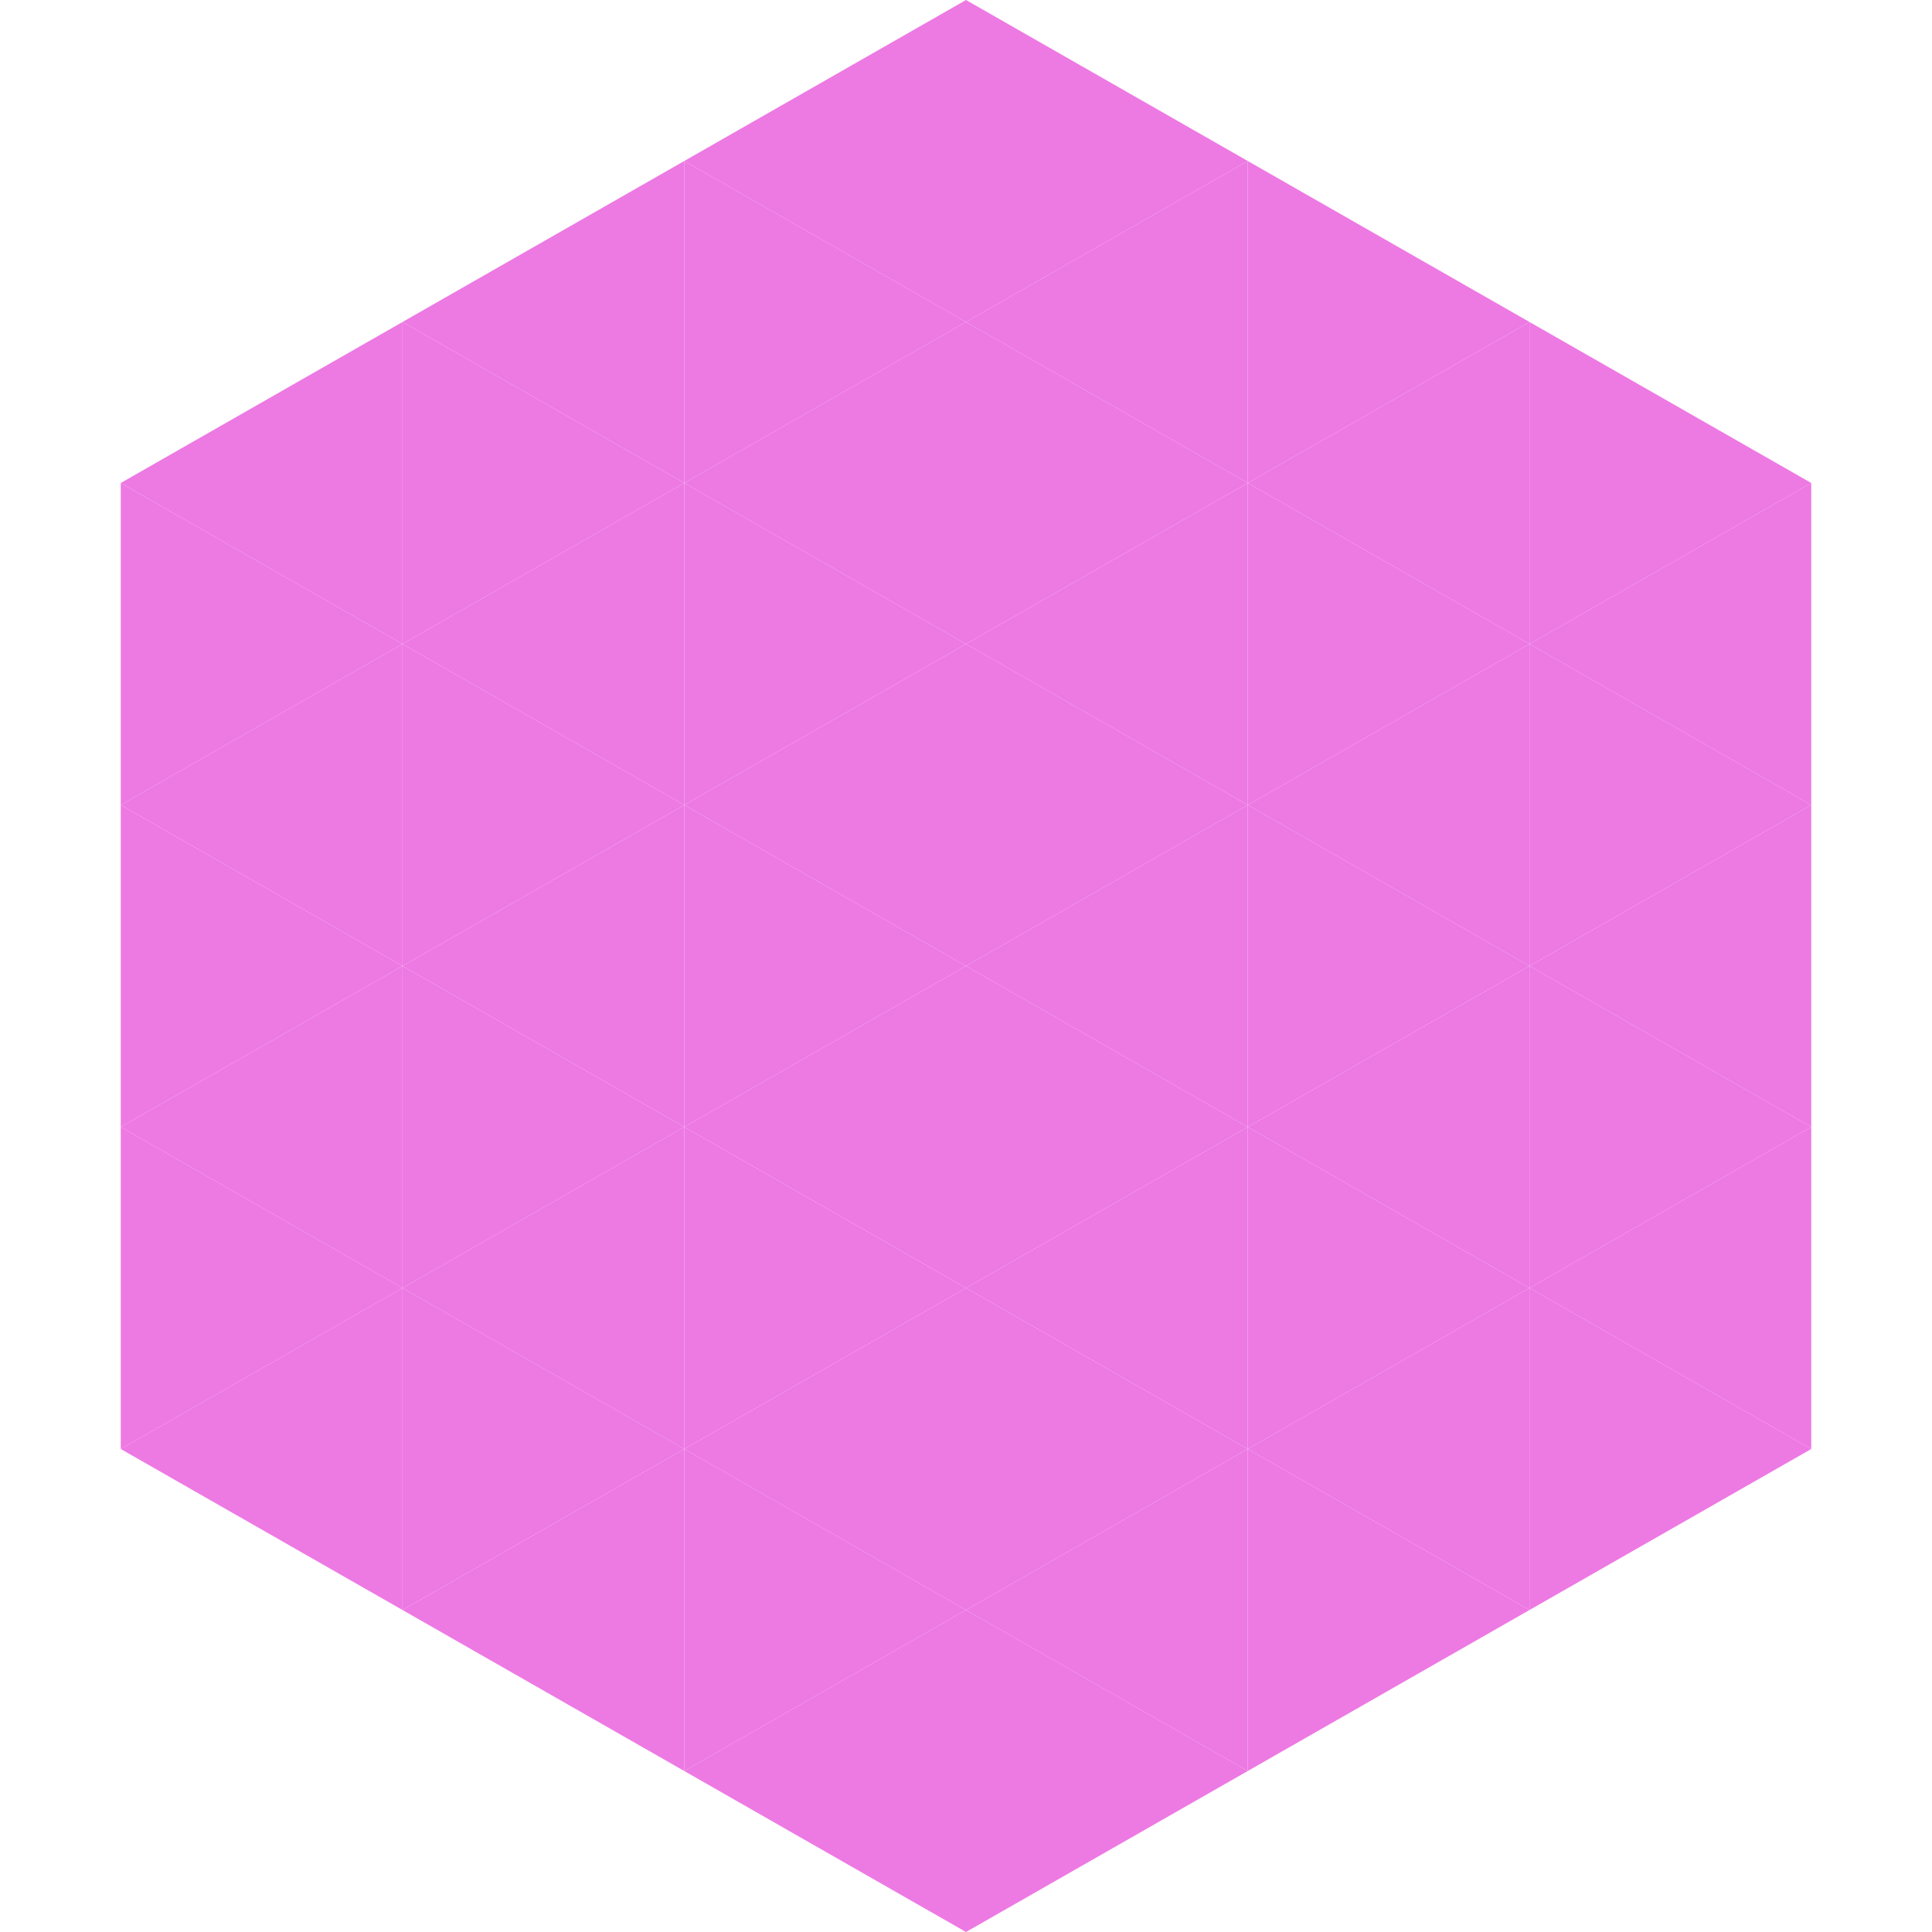 <?xml version="1.0"?>
<!-- Generated by SVGo -->
<svg width="240" height="240"
     xmlns="http://www.w3.org/2000/svg"
     xmlns:xlink="http://www.w3.org/1999/xlink">
<polygon points="50,40 15,60 50,80" style="fill:rgb(237,121,227)" />
<polygon points="190,40 225,60 190,80" style="fill:rgb(237,121,227)" />
<polygon points="15,60 50,80 15,100" style="fill:rgb(237,121,227)" />
<polygon points="225,60 190,80 225,100" style="fill:rgb(237,121,227)" />
<polygon points="50,80 15,100 50,120" style="fill:rgb(237,121,227)" />
<polygon points="190,80 225,100 190,120" style="fill:rgb(237,121,227)" />
<polygon points="15,100 50,120 15,140" style="fill:rgb(237,121,227)" />
<polygon points="225,100 190,120 225,140" style="fill:rgb(237,121,227)" />
<polygon points="50,120 15,140 50,160" style="fill:rgb(237,121,227)" />
<polygon points="190,120 225,140 190,160" style="fill:rgb(237,121,227)" />
<polygon points="15,140 50,160 15,180" style="fill:rgb(237,121,227)" />
<polygon points="225,140 190,160 225,180" style="fill:rgb(237,121,227)" />
<polygon points="50,160 15,180 50,200" style="fill:rgb(237,121,227)" />
<polygon points="190,160 225,180 190,200" style="fill:rgb(237,121,227)" />
<polygon points="15,180 50,200 15,220" style="fill:rgb(255,255,255); fill-opacity:0" />
<polygon points="225,180 190,200 225,220" style="fill:rgb(255,255,255); fill-opacity:0" />
<polygon points="50,0 85,20 50,40" style="fill:rgb(255,255,255); fill-opacity:0" />
<polygon points="190,0 155,20 190,40" style="fill:rgb(255,255,255); fill-opacity:0" />
<polygon points="85,20 50,40 85,60" style="fill:rgb(237,121,227)" />
<polygon points="155,20 190,40 155,60" style="fill:rgb(237,121,227)" />
<polygon points="50,40 85,60 50,80" style="fill:rgb(237,121,227)" />
<polygon points="190,40 155,60 190,80" style="fill:rgb(237,121,227)" />
<polygon points="85,60 50,80 85,100" style="fill:rgb(237,121,227)" />
<polygon points="155,60 190,80 155,100" style="fill:rgb(237,121,227)" />
<polygon points="50,80 85,100 50,120" style="fill:rgb(237,121,227)" />
<polygon points="190,80 155,100 190,120" style="fill:rgb(237,121,227)" />
<polygon points="85,100 50,120 85,140" style="fill:rgb(237,121,227)" />
<polygon points="155,100 190,120 155,140" style="fill:rgb(237,121,227)" />
<polygon points="50,120 85,140 50,160" style="fill:rgb(237,121,227)" />
<polygon points="190,120 155,140 190,160" style="fill:rgb(237,121,227)" />
<polygon points="85,140 50,160 85,180" style="fill:rgb(237,121,227)" />
<polygon points="155,140 190,160 155,180" style="fill:rgb(237,121,227)" />
<polygon points="50,160 85,180 50,200" style="fill:rgb(237,121,227)" />
<polygon points="190,160 155,180 190,200" style="fill:rgb(237,121,227)" />
<polygon points="85,180 50,200 85,220" style="fill:rgb(237,121,227)" />
<polygon points="155,180 190,200 155,220" style="fill:rgb(237,121,227)" />
<polygon points="120,0 85,20 120,40" style="fill:rgb(237,121,227)" />
<polygon points="120,0 155,20 120,40" style="fill:rgb(237,121,227)" />
<polygon points="85,20 120,40 85,60" style="fill:rgb(237,121,227)" />
<polygon points="155,20 120,40 155,60" style="fill:rgb(237,121,227)" />
<polygon points="120,40 85,60 120,80" style="fill:rgb(237,121,227)" />
<polygon points="120,40 155,60 120,80" style="fill:rgb(237,121,227)" />
<polygon points="85,60 120,80 85,100" style="fill:rgb(237,121,227)" />
<polygon points="155,60 120,80 155,100" style="fill:rgb(237,121,227)" />
<polygon points="120,80 85,100 120,120" style="fill:rgb(237,121,227)" />
<polygon points="120,80 155,100 120,120" style="fill:rgb(237,121,227)" />
<polygon points="85,100 120,120 85,140" style="fill:rgb(237,121,227)" />
<polygon points="155,100 120,120 155,140" style="fill:rgb(237,121,227)" />
<polygon points="120,120 85,140 120,160" style="fill:rgb(237,121,227)" />
<polygon points="120,120 155,140 120,160" style="fill:rgb(237,121,227)" />
<polygon points="85,140 120,160 85,180" style="fill:rgb(237,121,227)" />
<polygon points="155,140 120,160 155,180" style="fill:rgb(237,121,227)" />
<polygon points="120,160 85,180 120,200" style="fill:rgb(237,121,227)" />
<polygon points="120,160 155,180 120,200" style="fill:rgb(237,121,227)" />
<polygon points="85,180 120,200 85,220" style="fill:rgb(237,121,227)" />
<polygon points="155,180 120,200 155,220" style="fill:rgb(237,121,227)" />
<polygon points="120,200 85,220 120,240" style="fill:rgb(237,121,227)" />
<polygon points="120,200 155,220 120,240" style="fill:rgb(237,121,227)" />
<polygon points="85,220 120,240 85,260" style="fill:rgb(255,255,255); fill-opacity:0" />
<polygon points="155,220 120,240 155,260" style="fill:rgb(255,255,255); fill-opacity:0" />
</svg>
